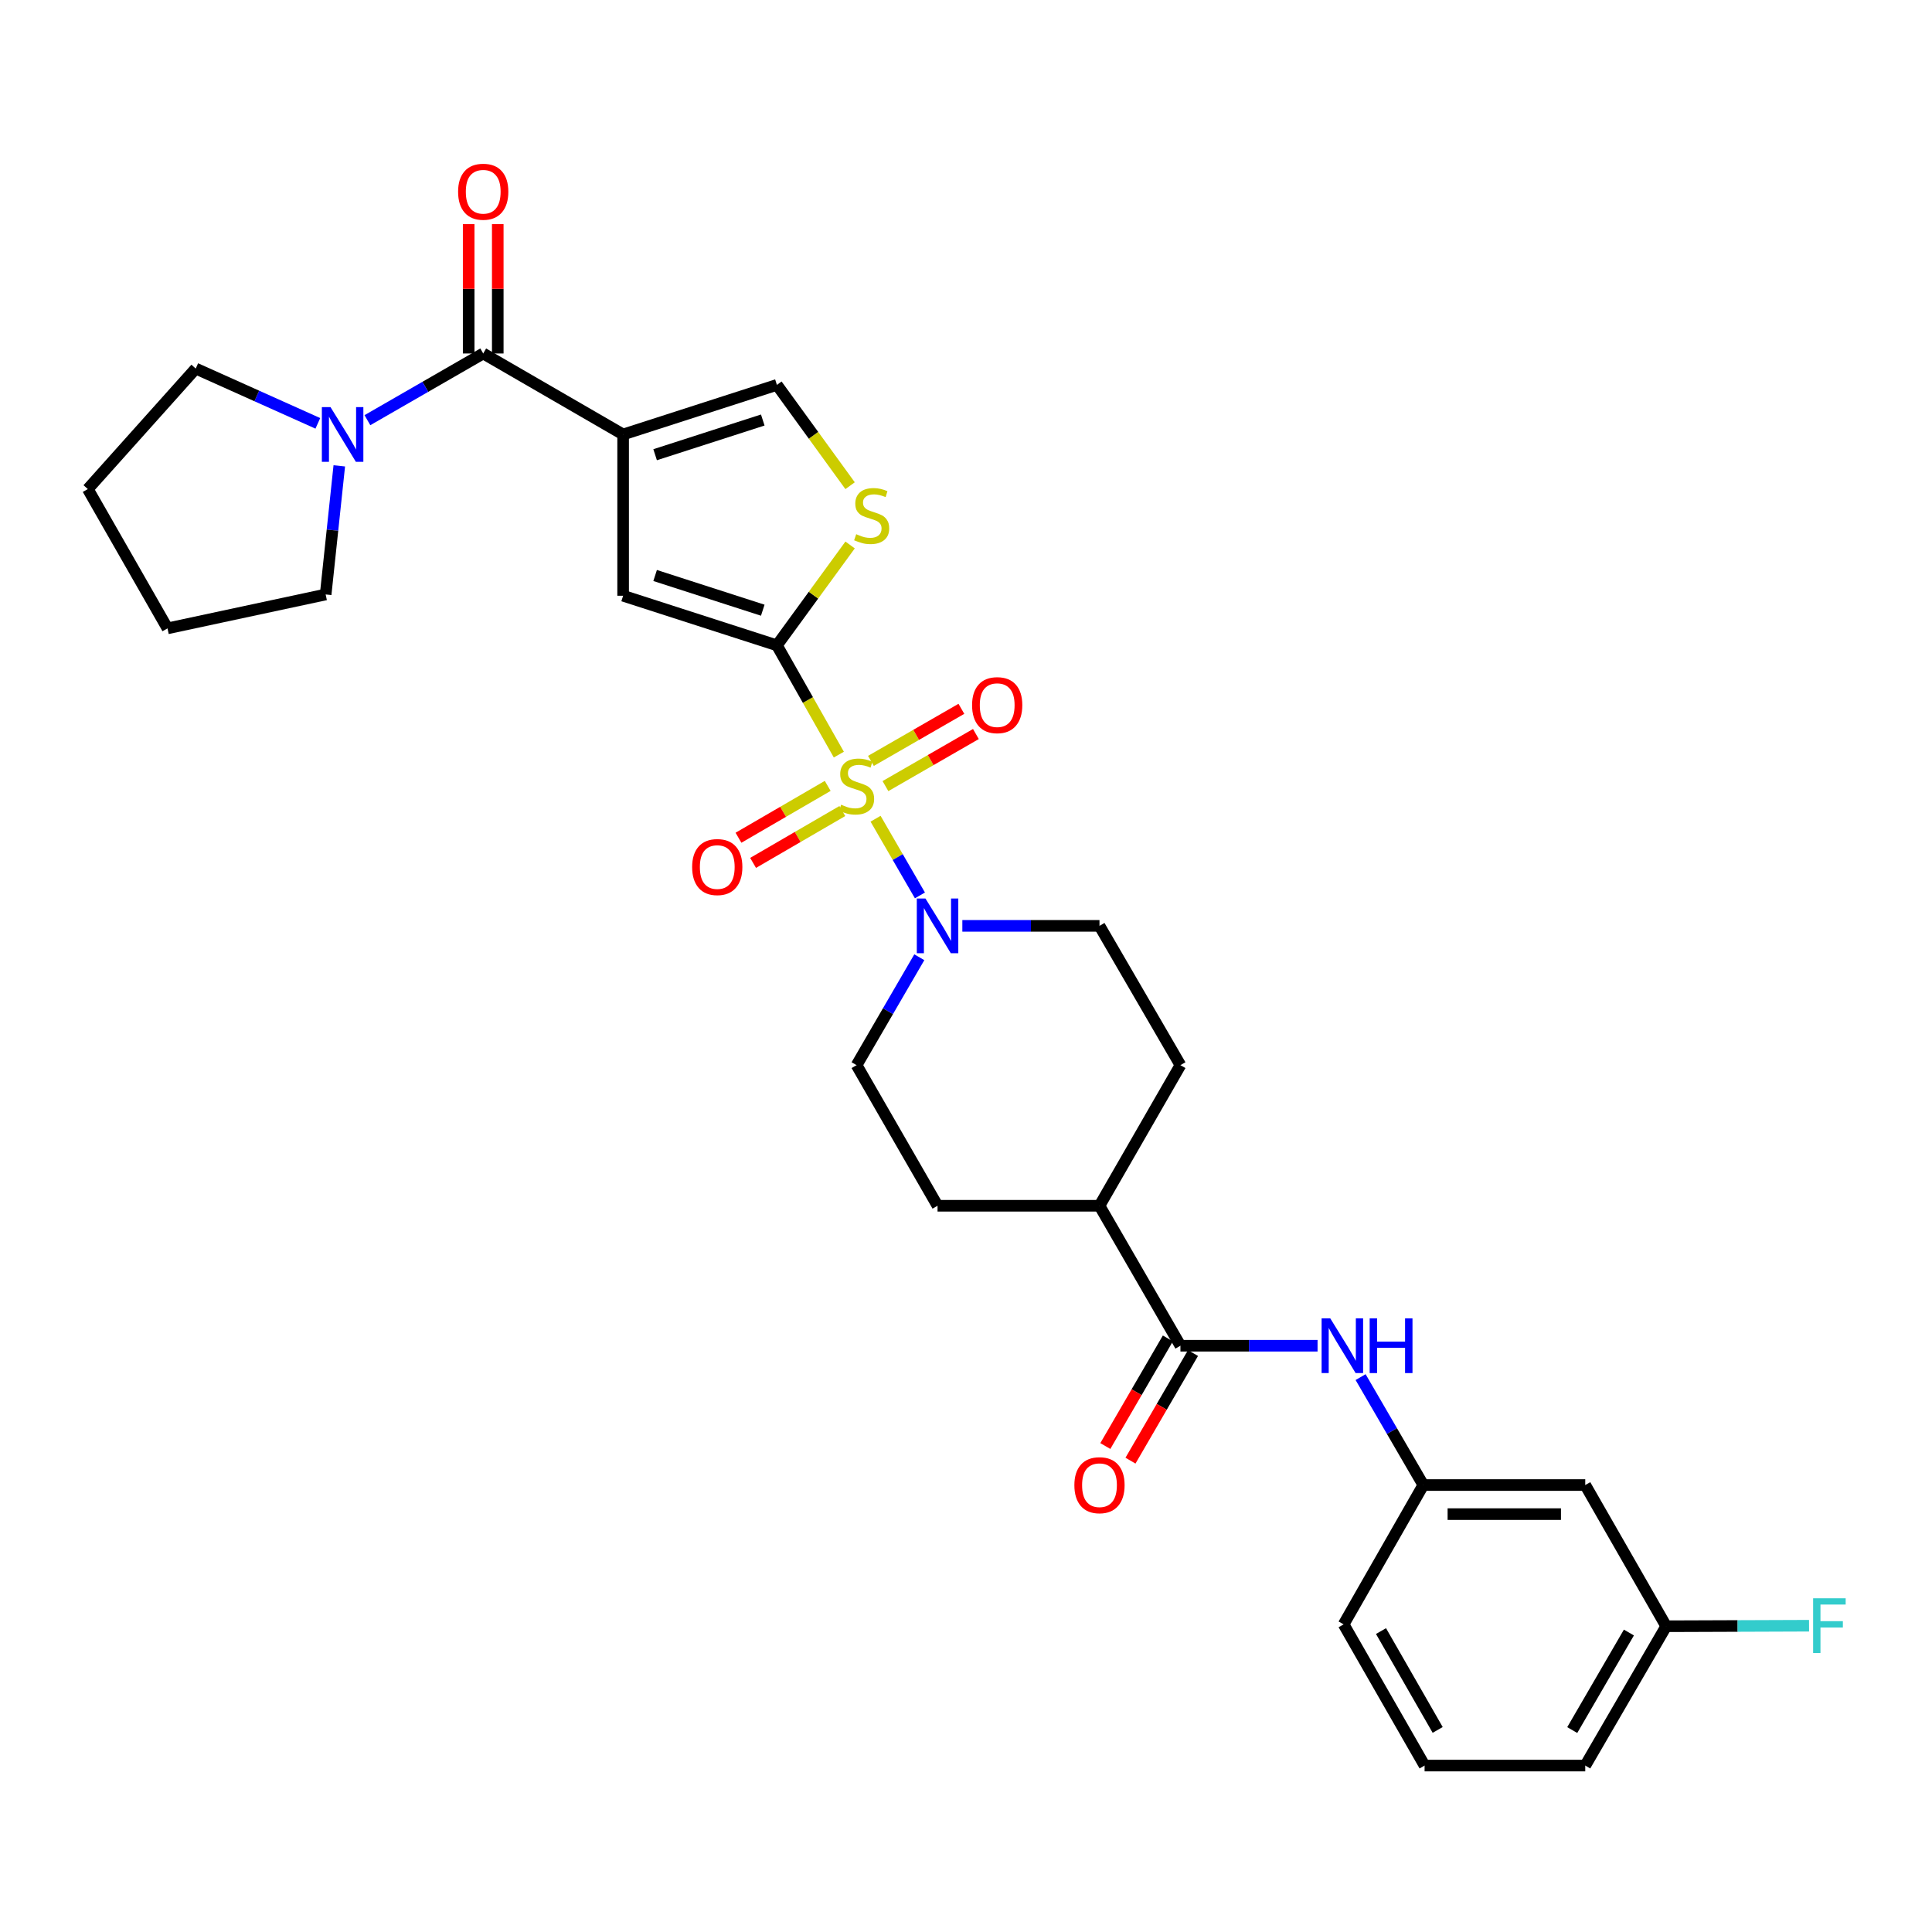 <?xml version='1.0' encoding='iso-8859-1'?>
<svg version='1.1' baseProfile='full'
              xmlns='http://www.w3.org/2000/svg'
                      xmlns:rdkit='http://www.rdkit.org/xml'
                      xmlns:xlink='http://www.w3.org/1999/xlink'
                  xml:space='preserve'
width='1000px' height='1000px' viewBox='0 0 1000 1000'>
<!-- END OF HEADER -->
<rect style='opacity:1.0;fill:#FFFFFF;stroke:none' width='1000' height='1000' x='0' y='0'> </rect>
<path class='bond-0' d='M 434.182,390.587 L 418.153,362.303' style='fill:none;fill-rule:evenodd;stroke:#CCCC00;stroke-width:6px;stroke-linecap:butt;stroke-linejoin:miter;stroke-opacity:1' />
<path class='bond-0' d='M 418.153,362.303 L 402.125,334.02' style='fill:none;fill-rule:evenodd;stroke:#000000;stroke-width:6px;stroke-linecap:butt;stroke-linejoin:miter;stroke-opacity:1' />
<path class='bond-4' d='M 453.189,423.77 L 464.672,443.616' style='fill:none;fill-rule:evenodd;stroke:#CCCC00;stroke-width:6px;stroke-linecap:butt;stroke-linejoin:miter;stroke-opacity:1' />
<path class='bond-4' d='M 464.672,443.616 L 476.155,463.463' style='fill:none;fill-rule:evenodd;stroke:#0000FF;stroke-width:6px;stroke-linecap:butt;stroke-linejoin:miter;stroke-opacity:1' />
<path class='bond-10' d='M 428.422,406.777 L 405.327,420.197' style='fill:none;fill-rule:evenodd;stroke:#CCCC00;stroke-width:6px;stroke-linecap:butt;stroke-linejoin:miter;stroke-opacity:1' />
<path class='bond-10' d='M 405.327,420.197 L 382.233,433.616' style='fill:none;fill-rule:evenodd;stroke:#FF0000;stroke-width:6px;stroke-linecap:butt;stroke-linejoin:miter;stroke-opacity:1' />
<path class='bond-10' d='M 435.986,419.794 L 412.891,433.214' style='fill:none;fill-rule:evenodd;stroke:#CCCC00;stroke-width:6px;stroke-linecap:butt;stroke-linejoin:miter;stroke-opacity:1' />
<path class='bond-10' d='M 412.891,433.214 L 389.797,446.634' style='fill:none;fill-rule:evenodd;stroke:#FF0000;stroke-width:6px;stroke-linecap:butt;stroke-linejoin:miter;stroke-opacity:1' />
<path class='bond-11' d='M 458.304,406.886 L 481.715,393.409' style='fill:none;fill-rule:evenodd;stroke:#CCCC00;stroke-width:6px;stroke-linecap:butt;stroke-linejoin:miter;stroke-opacity:1' />
<path class='bond-11' d='M 481.715,393.409 L 505.126,379.932' style='fill:none;fill-rule:evenodd;stroke:#FF0000;stroke-width:6px;stroke-linecap:butt;stroke-linejoin:miter;stroke-opacity:1' />
<path class='bond-11' d='M 450.793,393.838 L 474.204,380.361' style='fill:none;fill-rule:evenodd;stroke:#CCCC00;stroke-width:6px;stroke-linecap:butt;stroke-linejoin:miter;stroke-opacity:1' />
<path class='bond-11' d='M 474.204,380.361 L 497.614,366.884' style='fill:none;fill-rule:evenodd;stroke:#FF0000;stroke-width:6px;stroke-linecap:butt;stroke-linejoin:miter;stroke-opacity:1' />
<path class='bond-3' d='M 402.125,334.02 L 322.53,308.358' style='fill:none;fill-rule:evenodd;stroke:#000000;stroke-width:6px;stroke-linecap:butt;stroke-linejoin:miter;stroke-opacity:1' />
<path class='bond-3' d='M 394.806,315.841 L 339.089,297.878' style='fill:none;fill-rule:evenodd;stroke:#000000;stroke-width:6px;stroke-linecap:butt;stroke-linejoin:miter;stroke-opacity:1' />
<path class='bond-5' d='M 402.125,334.02 L 421.069,308.05' style='fill:none;fill-rule:evenodd;stroke:#000000;stroke-width:6px;stroke-linecap:butt;stroke-linejoin:miter;stroke-opacity:1' />
<path class='bond-5' d='M 421.069,308.05 L 440.012,282.08' style='fill:none;fill-rule:evenodd;stroke:#CCCC00;stroke-width:6px;stroke-linecap:butt;stroke-linejoin:miter;stroke-opacity:1' />
<path class='bond-1' d='M 322.53,224.883 L 322.53,308.358' style='fill:none;fill-rule:evenodd;stroke:#000000;stroke-width:6px;stroke-linecap:butt;stroke-linejoin:miter;stroke-opacity:1' />
<path class='bond-2' d='M 322.53,224.883 L 250.112,182.961' style='fill:none;fill-rule:evenodd;stroke:#000000;stroke-width:6px;stroke-linecap:butt;stroke-linejoin:miter;stroke-opacity:1' />
<path class='bond-31' d='M 322.53,224.883 L 402.125,199.221' style='fill:none;fill-rule:evenodd;stroke:#000000;stroke-width:6px;stroke-linecap:butt;stroke-linejoin:miter;stroke-opacity:1' />
<path class='bond-31' d='M 339.089,235.363 L 394.806,217.4' style='fill:none;fill-rule:evenodd;stroke:#000000;stroke-width:6px;stroke-linecap:butt;stroke-linejoin:miter;stroke-opacity:1' />
<path class='bond-8' d='M 250.112,182.961 L 220.143,200.224' style='fill:none;fill-rule:evenodd;stroke:#000000;stroke-width:6px;stroke-linecap:butt;stroke-linejoin:miter;stroke-opacity:1' />
<path class='bond-8' d='M 220.143,200.224 L 190.174,217.487' style='fill:none;fill-rule:evenodd;stroke:#0000FF;stroke-width:6px;stroke-linecap:butt;stroke-linejoin:miter;stroke-opacity:1' />
<path class='bond-15' d='M 257.64,182.961 L 257.64,149.488' style='fill:none;fill-rule:evenodd;stroke:#000000;stroke-width:6px;stroke-linecap:butt;stroke-linejoin:miter;stroke-opacity:1' />
<path class='bond-15' d='M 257.64,149.488 L 257.64,116.014' style='fill:none;fill-rule:evenodd;stroke:#FF0000;stroke-width:6px;stroke-linecap:butt;stroke-linejoin:miter;stroke-opacity:1' />
<path class='bond-15' d='M 242.584,182.961 L 242.584,149.488' style='fill:none;fill-rule:evenodd;stroke:#000000;stroke-width:6px;stroke-linecap:butt;stroke-linejoin:miter;stroke-opacity:1' />
<path class='bond-15' d='M 242.584,149.488 L 242.584,116.014' style='fill:none;fill-rule:evenodd;stroke:#FF0000;stroke-width:6px;stroke-linecap:butt;stroke-linejoin:miter;stroke-opacity:1' />
<path class='bond-13' d='M 498.11,479.224 L 533.601,479.224' style='fill:none;fill-rule:evenodd;stroke:#0000FF;stroke-width:6px;stroke-linecap:butt;stroke-linejoin:miter;stroke-opacity:1' />
<path class='bond-13' d='M 533.601,479.224 L 569.093,479.224' style='fill:none;fill-rule:evenodd;stroke:#000000;stroke-width:6px;stroke-linecap:butt;stroke-linejoin:miter;stroke-opacity:1' />
<path class='bond-14' d='M 475.833,495.469 L 459.601,523.397' style='fill:none;fill-rule:evenodd;stroke:#0000FF;stroke-width:6px;stroke-linecap:butt;stroke-linejoin:miter;stroke-opacity:1' />
<path class='bond-14' d='M 459.601,523.397 L 443.369,551.325' style='fill:none;fill-rule:evenodd;stroke:#000000;stroke-width:6px;stroke-linecap:butt;stroke-linejoin:miter;stroke-opacity:1' />
<path class='bond-6' d='M 440.006,251.398 L 421.065,225.31' style='fill:none;fill-rule:evenodd;stroke:#CCCC00;stroke-width:6px;stroke-linecap:butt;stroke-linejoin:miter;stroke-opacity:1' />
<path class='bond-6' d='M 421.065,225.31 L 402.125,199.221' style='fill:none;fill-rule:evenodd;stroke:#000000;stroke-width:6px;stroke-linecap:butt;stroke-linejoin:miter;stroke-opacity:1' />
<path class='bond-7' d='M 610.99,696.545 L 569.093,624.102' style='fill:none;fill-rule:evenodd;stroke:#000000;stroke-width:6px;stroke-linecap:butt;stroke-linejoin:miter;stroke-opacity:1' />
<path class='bond-9' d='M 610.99,696.545 L 646.477,696.545' style='fill:none;fill-rule:evenodd;stroke:#000000;stroke-width:6px;stroke-linecap:butt;stroke-linejoin:miter;stroke-opacity:1' />
<path class='bond-9' d='M 646.477,696.545 L 681.965,696.545' style='fill:none;fill-rule:evenodd;stroke:#0000FF;stroke-width:6px;stroke-linecap:butt;stroke-linejoin:miter;stroke-opacity:1' />
<path class='bond-17' d='M 604.481,692.764 L 588.298,720.615' style='fill:none;fill-rule:evenodd;stroke:#000000;stroke-width:6px;stroke-linecap:butt;stroke-linejoin:miter;stroke-opacity:1' />
<path class='bond-17' d='M 588.298,720.615 L 572.116,748.467' style='fill:none;fill-rule:evenodd;stroke:#FF0000;stroke-width:6px;stroke-linecap:butt;stroke-linejoin:miter;stroke-opacity:1' />
<path class='bond-17' d='M 617.499,700.327 L 601.316,728.179' style='fill:none;fill-rule:evenodd;stroke:#000000;stroke-width:6px;stroke-linecap:butt;stroke-linejoin:miter;stroke-opacity:1' />
<path class='bond-17' d='M 601.316,728.179 L 585.134,756.031' style='fill:none;fill-rule:evenodd;stroke:#FF0000;stroke-width:6px;stroke-linecap:butt;stroke-linejoin:miter;stroke-opacity:1' />
<path class='bond-23' d='M 175.614,241.125 L 172.087,274.411' style='fill:none;fill-rule:evenodd;stroke:#0000FF;stroke-width:6px;stroke-linecap:butt;stroke-linejoin:miter;stroke-opacity:1' />
<path class='bond-23' d='M 172.087,274.411 L 168.56,307.698' style='fill:none;fill-rule:evenodd;stroke:#000000;stroke-width:6px;stroke-linecap:butt;stroke-linejoin:miter;stroke-opacity:1' />
<path class='bond-24' d='M 164.511,219.128 L 132.911,204.946' style='fill:none;fill-rule:evenodd;stroke:#0000FF;stroke-width:6px;stroke-linecap:butt;stroke-linejoin:miter;stroke-opacity:1' />
<path class='bond-24' d='M 132.911,204.946 L 101.311,190.765' style='fill:none;fill-rule:evenodd;stroke:#000000;stroke-width:6px;stroke-linecap:butt;stroke-linejoin:miter;stroke-opacity:1' />
<path class='bond-16' d='M 704.241,712.79 L 720.473,740.722' style='fill:none;fill-rule:evenodd;stroke:#0000FF;stroke-width:6px;stroke-linecap:butt;stroke-linejoin:miter;stroke-opacity:1' />
<path class='bond-16' d='M 720.473,740.722 L 736.705,768.654' style='fill:none;fill-rule:evenodd;stroke:#000000;stroke-width:6px;stroke-linecap:butt;stroke-linejoin:miter;stroke-opacity:1' />
<path class='bond-12' d='M 569.093,624.102 L 485.274,624.102' style='fill:none;fill-rule:evenodd;stroke:#000000;stroke-width:6px;stroke-linecap:butt;stroke-linejoin:miter;stroke-opacity:1' />
<path class='bond-30' d='M 569.093,624.102 L 610.99,551.325' style='fill:none;fill-rule:evenodd;stroke:#000000;stroke-width:6px;stroke-linecap:butt;stroke-linejoin:miter;stroke-opacity:1' />
<path class='bond-19' d='M 569.093,479.224 L 610.99,551.325' style='fill:none;fill-rule:evenodd;stroke:#000000;stroke-width:6px;stroke-linecap:butt;stroke-linejoin:miter;stroke-opacity:1' />
<path class='bond-20' d='M 443.369,551.325 L 485.274,624.102' style='fill:none;fill-rule:evenodd;stroke:#000000;stroke-width:6px;stroke-linecap:butt;stroke-linejoin:miter;stroke-opacity:1' />
<path class='bond-18' d='M 736.705,768.654 L 820.524,768.654' style='fill:none;fill-rule:evenodd;stroke:#000000;stroke-width:6px;stroke-linecap:butt;stroke-linejoin:miter;stroke-opacity:1' />
<path class='bond-18' d='M 749.278,783.71 L 807.951,783.71' style='fill:none;fill-rule:evenodd;stroke:#000000;stroke-width:6px;stroke-linecap:butt;stroke-linejoin:miter;stroke-opacity:1' />
<path class='bond-26' d='M 736.705,768.654 L 695.461,840.771' style='fill:none;fill-rule:evenodd;stroke:#000000;stroke-width:6px;stroke-linecap:butt;stroke-linejoin:miter;stroke-opacity:1' />
<path class='bond-21' d='M 820.524,768.654 L 862.42,841.741' style='fill:none;fill-rule:evenodd;stroke:#000000;stroke-width:6px;stroke-linecap:butt;stroke-linejoin:miter;stroke-opacity:1' />
<path class='bond-22' d='M 862.42,841.741 L 899.39,841.606' style='fill:none;fill-rule:evenodd;stroke:#000000;stroke-width:6px;stroke-linecap:butt;stroke-linejoin:miter;stroke-opacity:1' />
<path class='bond-22' d='M 899.39,841.606 L 936.36,841.47' style='fill:none;fill-rule:evenodd;stroke:#33CCCC;stroke-width:6px;stroke-linecap:butt;stroke-linejoin:miter;stroke-opacity:1' />
<path class='bond-33' d='M 862.42,841.741 L 820.524,913.858' style='fill:none;fill-rule:evenodd;stroke:#000000;stroke-width:6px;stroke-linecap:butt;stroke-linejoin:miter;stroke-opacity:1' />
<path class='bond-33' d='M 843.118,844.996 L 813.79,895.478' style='fill:none;fill-rule:evenodd;stroke:#000000;stroke-width:6px;stroke-linecap:butt;stroke-linejoin:miter;stroke-opacity:1' />
<path class='bond-29' d='M 168.56,307.698 L 86.699,325.246' style='fill:none;fill-rule:evenodd;stroke:#000000;stroke-width:6px;stroke-linecap:butt;stroke-linejoin:miter;stroke-opacity:1' />
<path class='bond-28' d='M 101.311,190.765 L 45.455,253.137' style='fill:none;fill-rule:evenodd;stroke:#000000;stroke-width:6px;stroke-linecap:butt;stroke-linejoin:miter;stroke-opacity:1' />
<path class='bond-25' d='M 737.366,913.858 L 695.461,840.771' style='fill:none;fill-rule:evenodd;stroke:#000000;stroke-width:6px;stroke-linecap:butt;stroke-linejoin:miter;stroke-opacity:1' />
<path class='bond-25' d='M 744.141,895.406 L 714.808,844.245' style='fill:none;fill-rule:evenodd;stroke:#000000;stroke-width:6px;stroke-linecap:butt;stroke-linejoin:miter;stroke-opacity:1' />
<path class='bond-27' d='M 737.366,913.858 L 820.524,913.858' style='fill:none;fill-rule:evenodd;stroke:#000000;stroke-width:6px;stroke-linecap:butt;stroke-linejoin:miter;stroke-opacity:1' />
<path class='bond-32' d='M 45.455,253.137 L 86.699,325.246' style='fill:none;fill-rule:evenodd;stroke:#000000;stroke-width:6px;stroke-linecap:butt;stroke-linejoin:miter;stroke-opacity:1' />
<path  class='atom-0' d='M 435.369 416.518
Q 435.689 416.638, 437.009 417.198
Q 438.329 417.758, 439.769 418.118
Q 441.249 418.438, 442.689 418.438
Q 445.369 418.438, 446.929 417.158
Q 448.489 415.838, 448.489 413.558
Q 448.489 411.998, 447.689 411.038
Q 446.929 410.078, 445.729 409.558
Q 444.529 409.038, 442.529 408.438
Q 440.009 407.678, 438.489 406.958
Q 437.009 406.238, 435.929 404.718
Q 434.889 403.198, 434.889 400.638
Q 434.889 397.078, 437.289 394.878
Q 439.729 392.678, 444.529 392.678
Q 447.809 392.678, 451.529 394.238
L 450.609 397.318
Q 447.209 395.918, 444.649 395.918
Q 441.889 395.918, 440.369 397.078
Q 438.849 398.198, 438.889 400.158
Q 438.889 401.678, 439.649 402.598
Q 440.449 403.518, 441.569 404.038
Q 442.729 404.558, 444.649 405.158
Q 447.209 405.958, 448.729 406.758
Q 450.249 407.558, 451.329 409.198
Q 452.449 410.798, 452.449 413.558
Q 452.449 417.478, 449.809 419.598
Q 447.209 421.678, 442.849 421.678
Q 440.329 421.678, 438.409 421.118
Q 436.529 420.598, 434.289 419.678
L 435.369 416.518
' fill='#CCCC00'/>
<path  class='atom-5' d='M 479.014 465.064
L 488.294 480.064
Q 489.214 481.544, 490.694 484.224
Q 492.174 486.904, 492.254 487.064
L 492.254 465.064
L 496.014 465.064
L 496.014 493.384
L 492.134 493.384
L 482.174 476.984
Q 481.014 475.064, 479.774 472.864
Q 478.574 470.664, 478.214 469.984
L 478.214 493.384
L 474.534 493.384
L 474.534 465.064
L 479.014 465.064
' fill='#0000FF'/>
<path  class='atom-6' d='M 443.173 276.5
Q 443.493 276.62, 444.813 277.18
Q 446.133 277.74, 447.573 278.1
Q 449.053 278.42, 450.493 278.42
Q 453.173 278.42, 454.733 277.14
Q 456.293 275.82, 456.293 273.54
Q 456.293 271.98, 455.493 271.02
Q 454.733 270.06, 453.533 269.54
Q 452.333 269.02, 450.333 268.42
Q 447.813 267.66, 446.293 266.94
Q 444.813 266.22, 443.733 264.7
Q 442.693 263.18, 442.693 260.62
Q 442.693 257.06, 445.093 254.86
Q 447.533 252.66, 452.333 252.66
Q 455.613 252.66, 459.333 254.22
L 458.413 257.3
Q 455.013 255.9, 452.453 255.9
Q 449.693 255.9, 448.173 257.06
Q 446.653 258.18, 446.693 260.14
Q 446.693 261.66, 447.453 262.58
Q 448.253 263.5, 449.373 264.02
Q 450.533 264.54, 452.453 265.14
Q 455.013 265.94, 456.533 266.74
Q 458.053 267.54, 459.133 269.18
Q 460.253 270.78, 460.253 273.54
Q 460.253 277.46, 457.613 279.58
Q 455.013 281.66, 450.653 281.66
Q 448.133 281.66, 446.213 281.1
Q 444.333 280.58, 442.093 279.66
L 443.173 276.5
' fill='#CCCC00'/>
<path  class='atom-9' d='M 171.074 210.723
L 180.354 225.723
Q 181.274 227.203, 182.754 229.883
Q 184.234 232.563, 184.314 232.723
L 184.314 210.723
L 188.074 210.723
L 188.074 239.043
L 184.194 239.043
L 174.234 222.643
Q 173.074 220.723, 171.834 218.523
Q 170.634 216.323, 170.274 215.643
L 170.274 239.043
L 166.594 239.043
L 166.594 210.723
L 171.074 210.723
' fill='#0000FF'/>
<path  class='atom-10' d='M 688.54 682.385
L 697.82 697.385
Q 698.74 698.865, 700.22 701.545
Q 701.7 704.225, 701.78 704.385
L 701.78 682.385
L 705.54 682.385
L 705.54 710.705
L 701.66 710.705
L 691.7 694.305
Q 690.54 692.385, 689.3 690.185
Q 688.1 687.985, 687.74 687.305
L 687.74 710.705
L 684.06 710.705
L 684.06 682.385
L 688.54 682.385
' fill='#0000FF'/>
<path  class='atom-10' d='M 708.94 682.385
L 712.78 682.385
L 712.78 694.425
L 727.26 694.425
L 727.26 682.385
L 731.1 682.385
L 731.1 710.705
L 727.26 710.705
L 727.26 697.625
L 712.78 697.625
L 712.78 710.705
L 708.94 710.705
L 708.94 682.385
' fill='#0000FF'/>
<path  class='atom-11' d='M 358.252 448.783
Q 358.252 441.983, 361.612 438.183
Q 364.972 434.383, 371.252 434.383
Q 377.532 434.383, 380.892 438.183
Q 384.252 441.983, 384.252 448.783
Q 384.252 455.663, 380.852 459.583
Q 377.452 463.463, 371.252 463.463
Q 365.012 463.463, 361.612 459.583
Q 358.252 455.703, 358.252 448.783
M 371.252 460.263
Q 375.572 460.263, 377.892 457.383
Q 380.252 454.463, 380.252 448.783
Q 380.252 443.223, 377.892 440.423
Q 375.572 437.583, 371.252 437.583
Q 366.932 437.583, 364.572 440.383
Q 362.252 443.183, 362.252 448.783
Q 362.252 454.503, 364.572 457.383
Q 366.932 460.263, 371.252 460.263
' fill='#FF0000'/>
<path  class='atom-12' d='M 503.147 364.981
Q 503.147 358.181, 506.507 354.381
Q 509.867 350.581, 516.147 350.581
Q 522.427 350.581, 525.787 354.381
Q 529.147 358.181, 529.147 364.981
Q 529.147 371.861, 525.747 375.781
Q 522.347 379.661, 516.147 379.661
Q 509.907 379.661, 506.507 375.781
Q 503.147 371.901, 503.147 364.981
M 516.147 376.461
Q 520.467 376.461, 522.787 373.581
Q 525.147 370.661, 525.147 364.981
Q 525.147 359.421, 522.787 356.621
Q 520.467 353.781, 516.147 353.781
Q 511.827 353.781, 509.467 356.581
Q 507.147 359.381, 507.147 364.981
Q 507.147 370.701, 509.467 373.581
Q 511.827 376.461, 516.147 376.461
' fill='#FF0000'/>
<path  class='atom-16' d='M 237.112 99.239
Q 237.112 92.439, 240.472 88.639
Q 243.832 84.839, 250.112 84.839
Q 256.392 84.839, 259.752 88.639
Q 263.112 92.439, 263.112 99.239
Q 263.112 106.119, 259.712 110.039
Q 256.312 113.919, 250.112 113.919
Q 243.872 113.919, 240.472 110.039
Q 237.112 106.159, 237.112 99.239
M 250.112 110.719
Q 254.432 110.719, 256.752 107.839
Q 259.112 104.919, 259.112 99.239
Q 259.112 93.679, 256.752 90.879
Q 254.432 88.039, 250.112 88.039
Q 245.792 88.039, 243.432 90.839
Q 241.112 93.639, 241.112 99.239
Q 241.112 104.959, 243.432 107.839
Q 245.792 110.719, 250.112 110.719
' fill='#FF0000'/>
<path  class='atom-18' d='M 556.093 768.734
Q 556.093 761.934, 559.453 758.134
Q 562.813 754.334, 569.093 754.334
Q 575.373 754.334, 578.733 758.134
Q 582.093 761.934, 582.093 768.734
Q 582.093 775.614, 578.693 779.534
Q 575.293 783.414, 569.093 783.414
Q 562.853 783.414, 559.453 779.534
Q 556.093 775.654, 556.093 768.734
M 569.093 780.214
Q 573.413 780.214, 575.733 777.334
Q 578.093 774.414, 578.093 768.734
Q 578.093 763.174, 575.733 760.374
Q 573.413 757.534, 569.093 757.534
Q 564.773 757.534, 562.413 760.334
Q 560.093 763.134, 560.093 768.734
Q 560.093 774.454, 562.413 777.334
Q 564.773 780.214, 569.093 780.214
' fill='#FF0000'/>
<path  class='atom-23' d='M 938.471 827.272
L 955.311 827.272
L 955.311 830.512
L 942.271 830.512
L 942.271 839.112
L 953.871 839.112
L 953.871 842.392
L 942.271 842.392
L 942.271 855.592
L 938.471 855.592
L 938.471 827.272
' fill='#33CCCC'/>
</svg>
